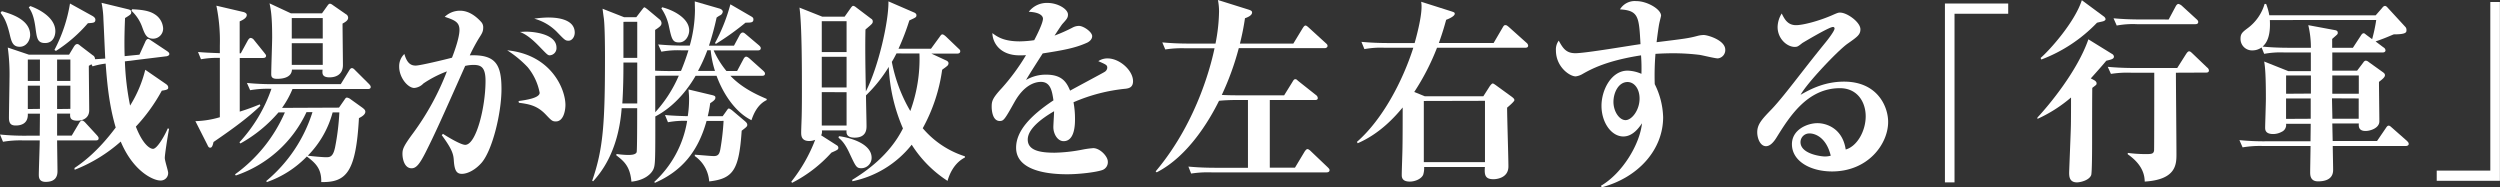 <svg xmlns="http://www.w3.org/2000/svg" viewBox="0 0 781.88 58.57"><rect x="0" y="0" width="781.88" height="58.57" fill="#333333" stroke="none"/><defs><style>.a{fill:#fff;}</style></defs><title>sys31</title><path class="a" d="M20.43,37.43v6.88H25l2.33-3.93c.06-.12.47-.8.88-.8s1,.61,1.05.68l3.62,3.93c.47.55.53.68.53,1,0,.55-.47.62-.88.62H20.43c0,1.54.12,8.3.12,9.65,0,1.6-.64,3.32-3.68,3.32-1.93,0-2.16-1.17-2.16-2.21,0-1.72.29-9.22.29-10.76H9.81a32.26,32.26,0,0,0-6.3.43l-.93-2.27a74.36,74.36,0,0,0,8.29.37H15c0-1,.06-5.9.06-6.88H11.27c.17,3.32-2.45,3.69-3.74,3.69s-2.16-.37-2.16-2.4.17-10.51.17-12.23A61.53,61.53,0,0,0,5,16.77L11.62,19H24.17l1.52-2.52c.29-.43.58-.8,1.05-.8.29,0,.47.12,1.05.61l3.79,2.89a1.32,1.32,0,0,1,.7,1.23c.53,0,2.74-.18,3.21-.18-.12-2-.47-10.51-.58-12.29a28.69,28.69,0,0,0-.58-5.16l8.23,2c.76.18,1.05.37,1.05.92s0,.68-1.93,1.84c-.23,5.16-.23,9.1-.12,11.92L46.18,19,48,15c.06-.18.41-.92.88-.92.29,0,.58.25,1.05.55l4.9,3.26c.35.25.7.49.7.92s-.53.61-.82.68l-13.08,1.6a83.25,83.25,0,0,0,1.63,13.83A38.56,38.56,0,0,0,48,23.72l6.42,4.42c.53.37.76.68.76,1.11s0,.74-2,1a54.49,54.49,0,0,1-8.12,11.25c2.1,5.41,4.32,6.95,5.37,6.95,1.28,0,3.62-4.06,4.61-6.39l.41.12c-.58,3.07-1.34,8.17-1.34,9.1s1.05,4,1.05,4.67a2.32,2.32,0,0,1-2.51,2.4c-1.93,0-8.29-2.58-12.32-12.17A48.2,48.2,0,0,1,25.92,55l-.06-.55c2.57-1.72,7.24-5.1,12.9-12.66-2.22-7.5-2.74-14.81-3.15-20a24.26,24.26,0,0,0-4.09.86L31.17,22l-.82.49c0,2.21.12,11.92.12,13.89,0,2.64-2.28,3.26-3.68,3.26-2.28,0-2.34-1-2.28-2.21ZM3.15,5.4C5.6,6.14,12,7.86,12,12.84c0,1.6-1.11,3.69-3.27,3.69s-2.57-1.6-3.09-3.75C4.61,8.35,3.56,7,2.74,5.9ZM15.06,27.22v-6.7H11.27v6.7Zm0,8.73V28.7H11.27V36Zm-3-32.15c1.93.68,7.82,3.26,7.82,7.87,0,1.35-.64,3.69-3.21,3.69-2.39,0-2.57-1.48-3-4.73-.53-3.93-1.29-5.16-2.1-6.45ZM31.47,6.88c.53.31.93.68.93,1.17,0,1-.64,1-2.34,1.11a45.55,45.55,0,0,1-10,8.67l-.47-.31A47.28,47.28,0,0,0,24.46,3ZM24.58,27.22v-6.7H20.43v6.7Zm0,8.73V28.7H20.43V36ZM43.9,4.79c2.28.12,5.14.31,7,1.54a5.57,5.57,0,0,1,2.69,4.42A3.16,3.16,0,0,1,50.5,14c-2.1,0-2.63-1.35-3.5-3.75a12.76,12.76,0,0,0-3.33-5Z" transform="translate(-2.57 -1.9)"/><path class="a" d="M77.88,18.56,80.1,14.5c.23-.37.53-.74.88-.74a1.49,1.49,0,0,1,1,.61l3.27,4.06c.41.55.53.62.53.92,0,.55-.47.68-.93.68h-7.3V36.81a65.85,65.85,0,0,0,6.25-2.27L84,35c-3.74,3.56-7.82,6.64-14.65,11.31-.29,1.29-.53,1.78-1.05,1.78s-.7-.55-.88-.92l-3.74-7.38a29.29,29.29,0,0,0,7.65-1.23V20a30,30,0,0,0-5.9.43l-.93-2.27c2.22.19,3.68.25,6.83.37v-2.4A54.07,54.07,0,0,0,70.24,3.68l8.17,1.91c.35.06,1.34.31,1.34,1,0,1-1.46,1.66-2.22,2v10Zm30.71,17,1.63-2.34c.41-.61.53-.8.88-.8a2.53,2.53,0,0,1,1.17.55l3.68,2.64c.29.25.88.61.88,1.23s-.53,1.29-2,2c-.93,16.84-3.91,20.16-11.79,20,.12-4.24-1.87-6-4.5-8a32.07,32.07,0,0,1-12.49,8l-.23-.31a46,46,0,0,0,14.48-21.57H98.43A37.7,37.7,0,0,1,76.31,56.79l-.23-.37A46.89,46.89,0,0,0,91.66,37.06h-2a43.2,43.2,0,0,1-11.91,9.71l-.29-.37a47.4,47.4,0,0,0,10-16.72,32.36,32.36,0,0,0-6.66.43l-1-2.27a76,76,0,0,0,8.35.37h21L111.74,24c.18-.31.47-.8.88-.8s.76.37,1.05.68l4.26,4.24c.35.37.58.61.58,1,0,.55-.53.62-.88.62H94.05a29.37,29.37,0,0,1-3.27,5.9ZM93.88,23.66c-.12,2.89-3.85,2.89-4.67,2.89-1.69,0-1.81-.74-1.81-1.54,0-1.78.29-9.71.29-11.37,0-6.7-.41-8.73-.82-10.69l6.71,3.13h9.69l1.58-2.21c.35-.49.58-.8.88-.8s.53.12,1.11.55l3.91,2.71a1.27,1.27,0,0,1,.7,1.11c0,.92-1,1.41-1.75,1.84,0,2.09.12,11.12.12,13,0,2.64-1.81,3.81-4.2,3.81s-2.28-1.29-2.16-2.4Zm-.06-16.1v6.39h9.69V7.55Zm9.69,14.63V15.42H93.82v6.76Zm3.09,14.87a30.47,30.47,0,0,1-7.76,13.52c1.34.19,4.55.49,5.72.49s2.16-.06,2.8-3.07a74.66,74.66,0,0,0,1.34-10.94Z" transform="translate(-2.57 -1.9)"/><path class="a" d="M141.11,43.76c1.52,1,5.6,3.44,6.95,3.44,3.44,0,6.36-11.8,6.36-20,0-4.43-1.52-5-3.85-5a12.13,12.13,0,0,0-2.51.31c-7.71,17.33-9.28,20.84-12.32,26.92-1.93,3.81-3,5.1-4.44,5.1-2.28,0-2.86-3-2.86-4.49s.29-2.4,3.39-6.58a82.2,82.2,0,0,0,10.51-19.24A35.35,35.35,0,0,0,135,28a4.44,4.44,0,0,1-2.86,1.41c-2,0-4.73-3.2-4.73-6.7a5.27,5.27,0,0,1,1.63-3.93c.88,3.13,2.22,3.63,3.56,3.63s9.28-1.91,11.33-2.46c.93-2.34,2.34-6.45,2.34-8.67,0-2.46-1.46-3.07-4.61-4.12a6.89,6.89,0,0,1,4.79-1.91c3,0,5.31,2.09,6.54,3.44a2.47,2.47,0,0,1,.7,1.91c0,1.23-.47,1.91-1.34,3.26a58,58,0,0,0-2.86,5.35c8-.31,9.92,2.7,9.92,10.57,0,7.31-2.74,18.81-6.13,22.92-2,2.34-4.5,3.57-6.25,3.57-1.58,0-2.28-.92-2.51-3.93-.12-2-.29-3.44-3.79-8.17Zm23.64-10.26c2.22-.31,6.6-.92,6.6-2.58a17.8,17.8,0,0,0-3.74-8,33.47,33.47,0,0,0-6.42-5.29C175,19,179.41,29.8,179.41,34.72c0,1.72-.58,5.16-3,5.16-1.11,0-1.4-.31-3.15-2.15-2.63-2.77-5.08-3.26-8.41-3.69Zm2.34-21.7c2.33,0,9.52.68,9.52,5a2.24,2.24,0,0,1-2.1,2.4c-.64,0-.88-.31-3.27-2.77-3.21-3.32-4.9-4.06-6.07-4.55C166.1,11.86,166.51,11.8,167.09,11.8Zm7-4.42c1.34,0,8.23,0,8.23,4.73,0,1.35-.88,2.52-1.93,2.52s-1.23-.25-3.79-2.89a15.7,15.7,0,0,0-6.95-4A34.16,34.16,0,0,1,174.1,7.37Z" transform="translate(-2.57 -1.9)"/><path class="a" d="M215.55,24.09a68,68,0,0,0,2.33-6.45h-2.16a28,28,0,0,0-6.3.43l-1-2.27c2.8.25,5.55.37,8.35.37h1.52a42.14,42.14,0,0,0,1.63-11l-.06-2.83,7.65,2.21c.7.18,1.11.62,1.11,1a1.46,1.46,0,0,1-.76,1.11,7.41,7.41,0,0,0-1.17.74,85,85,0,0,1-2.39,8.79h7.82l1.81-3.38c.17-.31.53-.74.88-.74s.53.12,1.11.61l4,3.38c.41.37.58.61.58.92,0,.55-.47.68-.88.68H225.77a28.26,28.26,0,0,0,4,6.45h3.33l2-3.75c.06-.12.41-.74.82-.74s.88.43,1.11.62L241.24,24c.47.43.58.68.58.92,0,.62-.53.68-.88.68H231c3.74,3.93,8.47,6,11.38,7.25l-.06.37c-3.09,1.48-4.26,4.92-4.73,6.27-4.9-2.4-8.76-8-10.92-13.89h-6.54c-4.9,8.48-10.8,11.8-12.61,12.72,0,13.64,0,15.12-.58,16.47-.7,1.6-2.86,3.5-6.89,3.93-.41-4.73-2.28-6.39-4.73-8.24l.06-.43a26.79,26.79,0,0,0,3.5.31c.88,0,2.45,0,2.8-.86.17-.43.17-10.76.17-13.15v-.61H197c-1.05,14.07-6.95,20.65-8.93,22.86l-.29-.18c3.44-9.9,4-17.82,4-38.72,0-1,0-9.22-.35-12-.29-2-.29-2.21-.41-3.07l6.71,2.64h3.85l1.46-1.91c.64-.8.88-1.17,1.05-1.17s.58.31,1.05.68l3.68,3.07a1.6,1.6,0,0,1,.64,1.17c0,.74-.41,1.11-2,2.15V24c.53.06,3.56.12,4.26.12Zm-18-2.64v.8c0,3.07-.06,7.68-.35,12h4.67V21.45Zm0-12.72V20h4.32V8.72Zm26,31c-2.69,9.65-7.76,15.67-16.17,19.36l-.18-.31A33,33,0,0,0,217.48,39.7a27.34,27.34,0,0,0-6,.43l-.93-2.27c2.16.25,6.6.37,7.12.37a34.06,34.06,0,0,0,.41-5.35c0-1.35-.12-2.15-.18-3l6.95,1.66c1.11.25,1.46.37,1.46.86s-.18.86-1.63,1.78a35.48,35.48,0,0,1-.76,4.06h4.67l.93-1.29c.7-1,.76-1.11,1-1.11s.76.37,1,.55l4,3.38c.41.37.76.68.76,1.17s-.23.68-1.75,1.84c-.82,12.29-2.63,15-10.16,15.86a10.57,10.57,0,0,0-4.5-7.93v-.43c4.14.31,5.08.43,6,.43,1.4,0,1.75-.8,2-2.21a75.44,75.44,0,0,0,1-8.79ZM210.71,25.56c-1,0-2.28,0-3.21.06V37a40.78,40.78,0,0,0,7.36-11.43ZM209.66,4.17c3.91,1,8.46,3.63,8.46,7.25,0,1.54-1.05,3.75-3.15,3.75s-2.33-1-3.27-5.41a15.35,15.35,0,0,0-2.28-5.22Zm14.13,13.46a48.33,48.33,0,0,1-2.92,6.45h5.31a30.66,30.66,0,0,1-1.34-6.45ZM237.56,7.06c.41.25.64.43.64.92,0,1-.76,1-2.45,1a83.86,83.86,0,0,1-9.28,6.64l-.29-.25A54.88,54.88,0,0,0,231,3.25Z" transform="translate(-2.57 -1.9)"/><path class="a" d="M298.4,20.77c.58.25.82.55.82.92a1.15,1.15,0,0,1-.53.92c-.23.25-1,.74-1.46,1.11A52.72,52.72,0,0,1,291.16,42a28.7,28.7,0,0,0,13.19,8.79v.37c-3.62,1.84-5,5.72-5.43,7.31a37,37,0,0,1-11.21-11.31,31.9,31.9,0,0,1-18.56,11.43l-.06-.43c4-2.46,11.62-7.56,15.88-16.1a54,54,0,0,1-4.44-19.24,44.12,44.12,0,0,1-7.12,8.91c0,1.54.17,8.17.17,9.53,0,1,0,3.69-3.74,3.69-2.68,0-2.57-1.54-2.51-2.27h-7.71a2.51,2.51,0,0,1-.23,1.54l4.9,3.13a.87.87,0,0,1,.47.74c0,.55-.17.68-2.16,1.54a42.61,42.61,0,0,1-12.32,9.46l-.23-.37a49.37,49.37,0,0,0,7.47-13.09,5.07,5.07,0,0,1-1.87.37c-2.51,0-2.51-1.78-2.51-2.7s.17-4.73.17-5.53c.06-2.58.06-5.16.06-7.74,0-6.33,0-20.34-.76-25.75l7.12,2.83h7l2-2.83c.29-.37.47-.55.7-.55a1.69,1.69,0,0,1,.76.37L275,7.74a.93.93,0,0,1,.53.86c0,.62-.23.8-2.28,2.52-.12,4.55-.06,11.06.12,19.36,3.91-7.56,7.18-21.94,7.06-28.15l7.94,3.44c.35.12.82.43.82.86,0,.68-.23.74-2.22,1.66a75.87,75.87,0,0,1-3.39,8.85h10.16l2.69-3.69c.47-.68.64-.8.88-.8s.64.25,1.11.68L302.25,17c.41.37.64.55.64.92,0,.61-.53.74-.93.74h-8.11ZM259.58,8.54v9.65h7.76V8.54Zm0,11.12v9.59h7.76V19.66Zm0,11.06V41.17h7.76V30.73Zm5.37,13.77c2.57.31,10.22,2,10.22,6.76A3.24,3.24,0,0,1,272,54.51c-1.58,0-1.75-.43-3.74-4.67-1.52-3.32-2.74-4.3-3.45-4.86Zm18-25.88c-.87,1.66-.93,1.78-1.46,2.64a48.3,48.3,0,0,0,5.78,15.37,47.33,47.33,0,0,0,2.86-18Z" transform="translate(-2.57 -1.9)"/><path class="a" d="M328.76,7.74c0-.8-.87-2-4.44-2.15a7.08,7.08,0,0,1,5.9-2.77c3.15,0,6.36,1.91,6.36,3.63,0,1-.35,1.41-1.75,2.95-.35.43-1.23,1.78-2.45,3.63a49.34,49.34,0,0,0,5.55-2.46A4.4,4.4,0,0,1,340,10c1.46,0,4.15,1.91,4.15,3.2s-1.4,2-1.81,2.15c-3.62,1.6-7.3,2.27-13.66,3.26-.82,1.29-4.55,7.07-5.2,8.3a12.15,12.15,0,0,1,6.3-1.66c5.08,0,6.42,2.52,7.47,5,.93-.55,10.51-5.65,10.74-5.84a1.67,1.67,0,0,0,.88-1.29c0-.86-.29-1-2.8-2.09a5,5,0,0,1,2.92-.86c3.74,0,7.94,3.75,7.94,7.13,0,2-1.4,2.21-2.22,2.34a54,54,0,0,0-16.4,4.24,27.8,27.8,0,0,1,.47,5.29c0,1.41,0,6.88-3.56,6.88-1.93,0-3.21-2.33-3.21-4.36,0-.8.23-4.24.23-5C328,39.15,324,42.34,324,45.54c0,3.5,4,4.12,8.41,4.12a50.1,50.1,0,0,0,8.87-1,28.71,28.71,0,0,1,3.21-.43c2.1,0,4.55,2.58,4.55,4.18a2.59,2.59,0,0,1-1.63,2.64c-1.75.68-7.18,1.35-11,1.35s-16.05-.31-16.05-8.3c0-5.22,4.44-10,11.68-14.81-.41-2.7-.82-5.78-3.91-5.78-1.69,0-5.2.8-8.29,6.33s-3.39,5.9-4.61,5.9c-2.28,0-2.51-3.44-2.51-4.43,0-1.72.17-2.64,3.21-5.9a66.49,66.49,0,0,0,7.53-10.26c-.87.06-1.28.06-2,.06-6.25,0-8.47-4.06-8.52-6.95,1.63,1.23,3.68,2.58,8.58,2.58a34.8,34.8,0,0,0,4.5-.37C326.89,12.84,328.76,9.09,328.76,7.74Z" transform="translate(-2.57 -1.9)"/><path class="a" d="M404.19,31.71l2.63-4.24c.35-.62.53-.8.88-.8s.29.06,1.05.68l5.43,4.3a1.25,1.25,0,0,1,.53.92c0,.55-.47.61-.88.61H399.7V54.33h7.88l3-5c.29-.43.58-.8.93-.8s1,.61,1.05.68l5.25,5c.35.37.58.55.58.92,0,.55-.53.68-.93.68h-36a34.72,34.72,0,0,0-6.36.37L374.24,54c2.74.25,5.55.37,8.35.37h10.28V33.18h-4.2c-.82,0-3.27.06-4.85.25-3,6.08-9.69,17.39-19.5,22.37L364,55.5C377.69,39.27,381.77,20,382.42,17h-9.11a34,34,0,0,0-6.3.37l-.93-2.21c2.74.25,5.49.37,8.29.37h8.35a55.4,55.4,0,0,0,1.11-10,18.74,18.74,0,0,0-.35-3.63l9.57,3c.76.25,1.11.43,1.11.92,0,1-1.69,1.6-2.22,1.78a77.35,77.35,0,0,1-1.58,7.93h16.7L410,10.69c.29-.43.53-.8.88-.8s.82.49,1.05.68l5.25,4.79c.35.31.58.49.58.92s-.47.68-.88.68H390a85.33,85.33,0,0,1-5.31,14.63c2,.12,4.61.12,5,.12Z" transform="translate(-2.57 -1.9)"/><path class="a" d="M466.49,32l2-3.13c.18-.25.64-.86.93-.86.12,0,.23,0,1,.55l4.9,3.56c.64.49.88.74.88,1.11s-1.4,1.6-2.28,2.34c0,3,.41,15.73.41,18.38,0,3.87-4.2,4-4.67,4-2.69,0-2.86-1.41-2.69-3.81h-19a6.92,6.92,0,0,1-.29,2.4c-.47,1.17-2.34,2.15-4.2,2.15-2.51,0-2.51-1.48-2.51-2.09,0-1.35.23-7.38.23-8.61.06-3,.06-9,.06-12.11v-.37c-2.34,2.83-7.06,8.17-14.07,11.19l-.23-.43c8-7,14.3-19,17.63-29.44h-9a27.87,27.87,0,0,0-6.3.43l-.93-2.27c2.74.25,5.55.37,8.29.37H445c.47-1.66,2.16-7.8,2.16-11.31a8,8,0,0,0-.12-1.6l9.46,3c.7.25,1.05.31,1.05.74,0,.8-1.87,1.6-2.69,1.91-.47,1.72-1.05,3.81-2.28,7.25H469.7l2.8-4.79c.41-.74.58-.8.88-.8s.47.06,1.11.61l5.43,4.86a1.33,1.33,0,0,1,.58.92c0,.62-.53.68-.87.68H452a73.6,73.6,0,0,1-7.12,13.83L448.16,32Zm-18.62,1.48V52.61H467V33.43Z" transform="translate(-2.57 -1.9)"/><path class="a" d="M503.27,60c6.66-3.87,12.14-12.91,12.84-19.54-.93,1.35-2.86,4.12-5.84,4.12-3.74,0-6.83-4.36-6.83-9.59,0-5,3.09-11,8.17-11a11.67,11.67,0,0,1,4.32,1,54.19,54.19,0,0,0-.12-5.78c-10.74,1.66-15.59,4.3-18.21,5.78a5.7,5.7,0,0,1-2.22.8c-1.93,0-6.19-3-6.19-8.11a4.62,4.62,0,0,1,.88-3.07c1.29,2.34,2.28,3.93,5.2,3.93,3.27,0,17.46-2.46,20.37-2.83-.47-8.6-.58-10.51-6.42-10.88a5.4,5.4,0,0,1,5.14-2.58c3.33,0,7.71,2.52,7.71,4.55,0,.18-.41,1.66-.58,2.52s-.47,2.89-.82,5.78c9-1.11,10-1.23,12.9-2a7.79,7.79,0,0,1,1.87-.25c1.17,0,6.71,1.6,6.71,4.61a2.6,2.6,0,0,1-2.33,2.7c-.93,0-4.9-1-5.78-1.11a68.32,68.32,0,0,0-8-.49c-2.8,0-4.5.12-5.72.18a86,86,0,0,0-.23,9.47,24.49,24.49,0,0,1,2.63,10.33c0,10.14-7.71,18.87-19.21,21.94Zm3.91-26.25c0,3.07,1.87,5.72,3.79,5.72s4.38-3.07,4.38-6.76c0-2.95-1.58-5.16-3.79-5.16C508.76,27.59,507.18,30.85,507.18,33.8Z" transform="translate(-2.57 -1.9)"/><path class="a" d="M564.28,9.77c2.1,0,6.95-1.23,11.21-3.07,1.81-.8,2-.86,2.57-.86,2.22,0,6.36,3,6.36,5.22,0,1.66-.93,2.34-4,4.49s-12.79,12.42-14.71,16c3.44-2,7.82-4.12,13.6-4.12,10.39,0,13.78,7.74,13.78,12.6,0,6.88-6.25,15.49-17.57,15.49C568.66,55.5,563,52.24,563,47c0-4.55,4.79-6.58,8-6.58,2.69,0,7.82,1.54,8.82,8.24,3.56-1,6.25-5.78,6.25-10.39,0-4.42-2.57-8.79-8.06-8.79-10.22,0-15.82,9-19.79,15.37-1.05,1.72-2.16,2.77-3.33,2.77-1.81,0-2.74-2.46-2.74-4.36,0-2.52,1.52-4.12,4.55-7.25,2.45-2.58,5.72-6.82,6.66-8,6-7.68,6.13-7.87,10.28-13,.7-.86,2.69-3.44,2.69-4.18a.46.46,0,0,0-.53-.49c-1.17,0-9.17,4.79-9.52,5-1.28,1-1.52,1.23-2.39,1.23-2.45,0-5.37-2.58-5.37-6.21a8.18,8.18,0,0,1,1.29-4.24C560.66,7.86,561.66,9.77,564.28,9.77Zm4.26,33.87a2.73,2.73,0,0,0-2.86,2.71c0,3.75,6.6,4.49,7.59,4.49a6.62,6.62,0,0,0,1.87-.25C573.68,44.62,570,43.63,568.55,43.63Z" transform="translate(-2.57 -1.9)"/><path class="a" d="M613.85,6.2V58.94h-3V3h19.79V6.2Z" transform="translate(-2.57 -1.9)"/><path class="a" d="M663.07,18.74a1.1,1.1,0,0,1,.64.86c0,.74-.82.92-2.39,1.29-1.28,1.54-2.57,3-4.85,5.53l1.05.55c.41.25.76.55.76,1s-.06.43-1.34,1.41c-.06,2-.06,13.89-.06,16.84,0,1.54,0,9.71-.29,10.45-.64,1.66-3.44,2.27-4.44,2.27-2.39,0-2.45-1.91-2.45-3.07,0-.43.53-13.28.53-14.2.06-1.35.06-7.8.06-9.28a44.21,44.21,0,0,1-10.51,6.7v-.43c3.74-4,12.49-14.57,15.94-24.46ZM660.56,7.06a1.27,1.27,0,0,1,.53.8c0,.43-.53.61-.7.68-.35.12-1.75.37-2,.49A47.29,47.29,0,0,1,641,20.52l-.23-.49c2.86-2.46,10.68-11.19,12.9-18.07Zm22.53,17.58c0,3.63.17,21.39.17,25.38,0,3.2,0,8.05-9.92,8.67-.06-1.47-.23-5-5.31-8.54v-.43a43.89,43.89,0,0,0,5.37.37c2,0,2.69,0,2.86-1.11.06-.18.06-22.5.06-24.34h-7.24a33.24,33.24,0,0,0-6.31.37l-1-2.21c2.69.25,5.66.37,8.35.37H683.5l2.8-4.42c.23-.31.53-.8.93-.8s.76.43,1.05.68L692.84,23a1.33,1.33,0,0,1,.58.92c0,.62-.53.68-.87.68ZM680.82,8,683,3.93c.12-.25.47-.8.88-.8a2.51,2.51,0,0,1,1.11.61l4.5,4.12c.35.31.58.55.58.92,0,.55-.47.68-.88.68H670.89a27.56,27.56,0,0,0-6.31.43l-1-2.27c2.74.25,5.55.37,8.35.37Z" transform="translate(-2.57 -1.9)"/><path class="a" d="M745.57,6.69l2.1-2.4a1.18,1.18,0,0,1,.82-.55,1.34,1.34,0,0,1,.76.49l5.66,6.15a1.44,1.44,0,0,1,.29.92c0,.68,0,1.35-4,1.35-2.63,1.11-3.21,1.35-5.66,2.21L748,16.71a1.18,1.18,0,0,1,.64.92c0,.55-.53.68-.87.68H732V24h7.76l2-2.64a1,1,0,0,1,.7-.49,1.61,1.61,0,0,1,.93.43l4.55,3.26c.29.25.53.43.53.86,0,.68-.93,1.35-1.87,2.09,0,2,.12,10.63.12,12.35,0,2.09-2.8,3-4.32,3-2.22,0-2.16-1.48-2.1-2.34H732l.12,5.47H746L748.72,42c.29-.43.53-.8.88-.8s.47.12,1.11.68l4.61,4.06c.29.31.58.55.58,1s-.53.62-.87.62H732.14c0,1,.12,5.9.12,7.5,0,3.13-2.86,3.56-4.73,3.56-2.45,0-2.45-2-2.45-2.89,0-1.29.12-6.88.12-8.17H710.25a32.26,32.26,0,0,0-6.3.43l-1-2.27a76,76,0,0,0,8.35.37h13.89c0-1,.06-4.79.06-5.47h-7.71a2.33,2.33,0,0,1-1.4,2.52,5.58,5.58,0,0,1-2.63.68c-2.51,0-2.51-1.41-2.51-2,0-.92.23-7.56.23-9,0-7.44-.23-9.83-.53-11.68l7.53,3h7.06V18.31H717a27.87,27.87,0,0,0-6.3.43l-.82-2a4.84,4.84,0,0,1-2.86.92A3.58,3.58,0,0,1,703.3,14c0-1.6.64-2.09,2.28-3.32a14.53,14.53,0,0,0,5.25-7.56h.47a17.91,17.91,0,0,1,1,3.56Zm-33.1,1.48c.29,5.16-1.05,7.25-2.28,8.3,2.45.25,5.49.37,7.88.37h7.24a30.45,30.45,0,0,0-.82-7.07l8.29,1.54c.7.12.93.37.93.86s-.17.49-1.75,1.91v2.77h6.48l2.45-3.75c.18-.31.53-.8.88-.8s.35.12,1.11.68l1.58,1.17a50.15,50.15,0,0,0,1.28-6Zm12.84,23V25.5h-7.76v5.72Zm-.06,7.87V32.69h-7.71v6.39Zm6.66-6.39c0,.92.12,5.35.12,6.39h8.23V32.69ZM732,25.5v5.72h8.29V25.5Z" transform="translate(-2.57 -1.9)"/><path class="a" d="M781.42,55.25V2.52h3V58.45H764.66v-3.2Z" transform="translate(-2.57 -1.9)"/></svg>